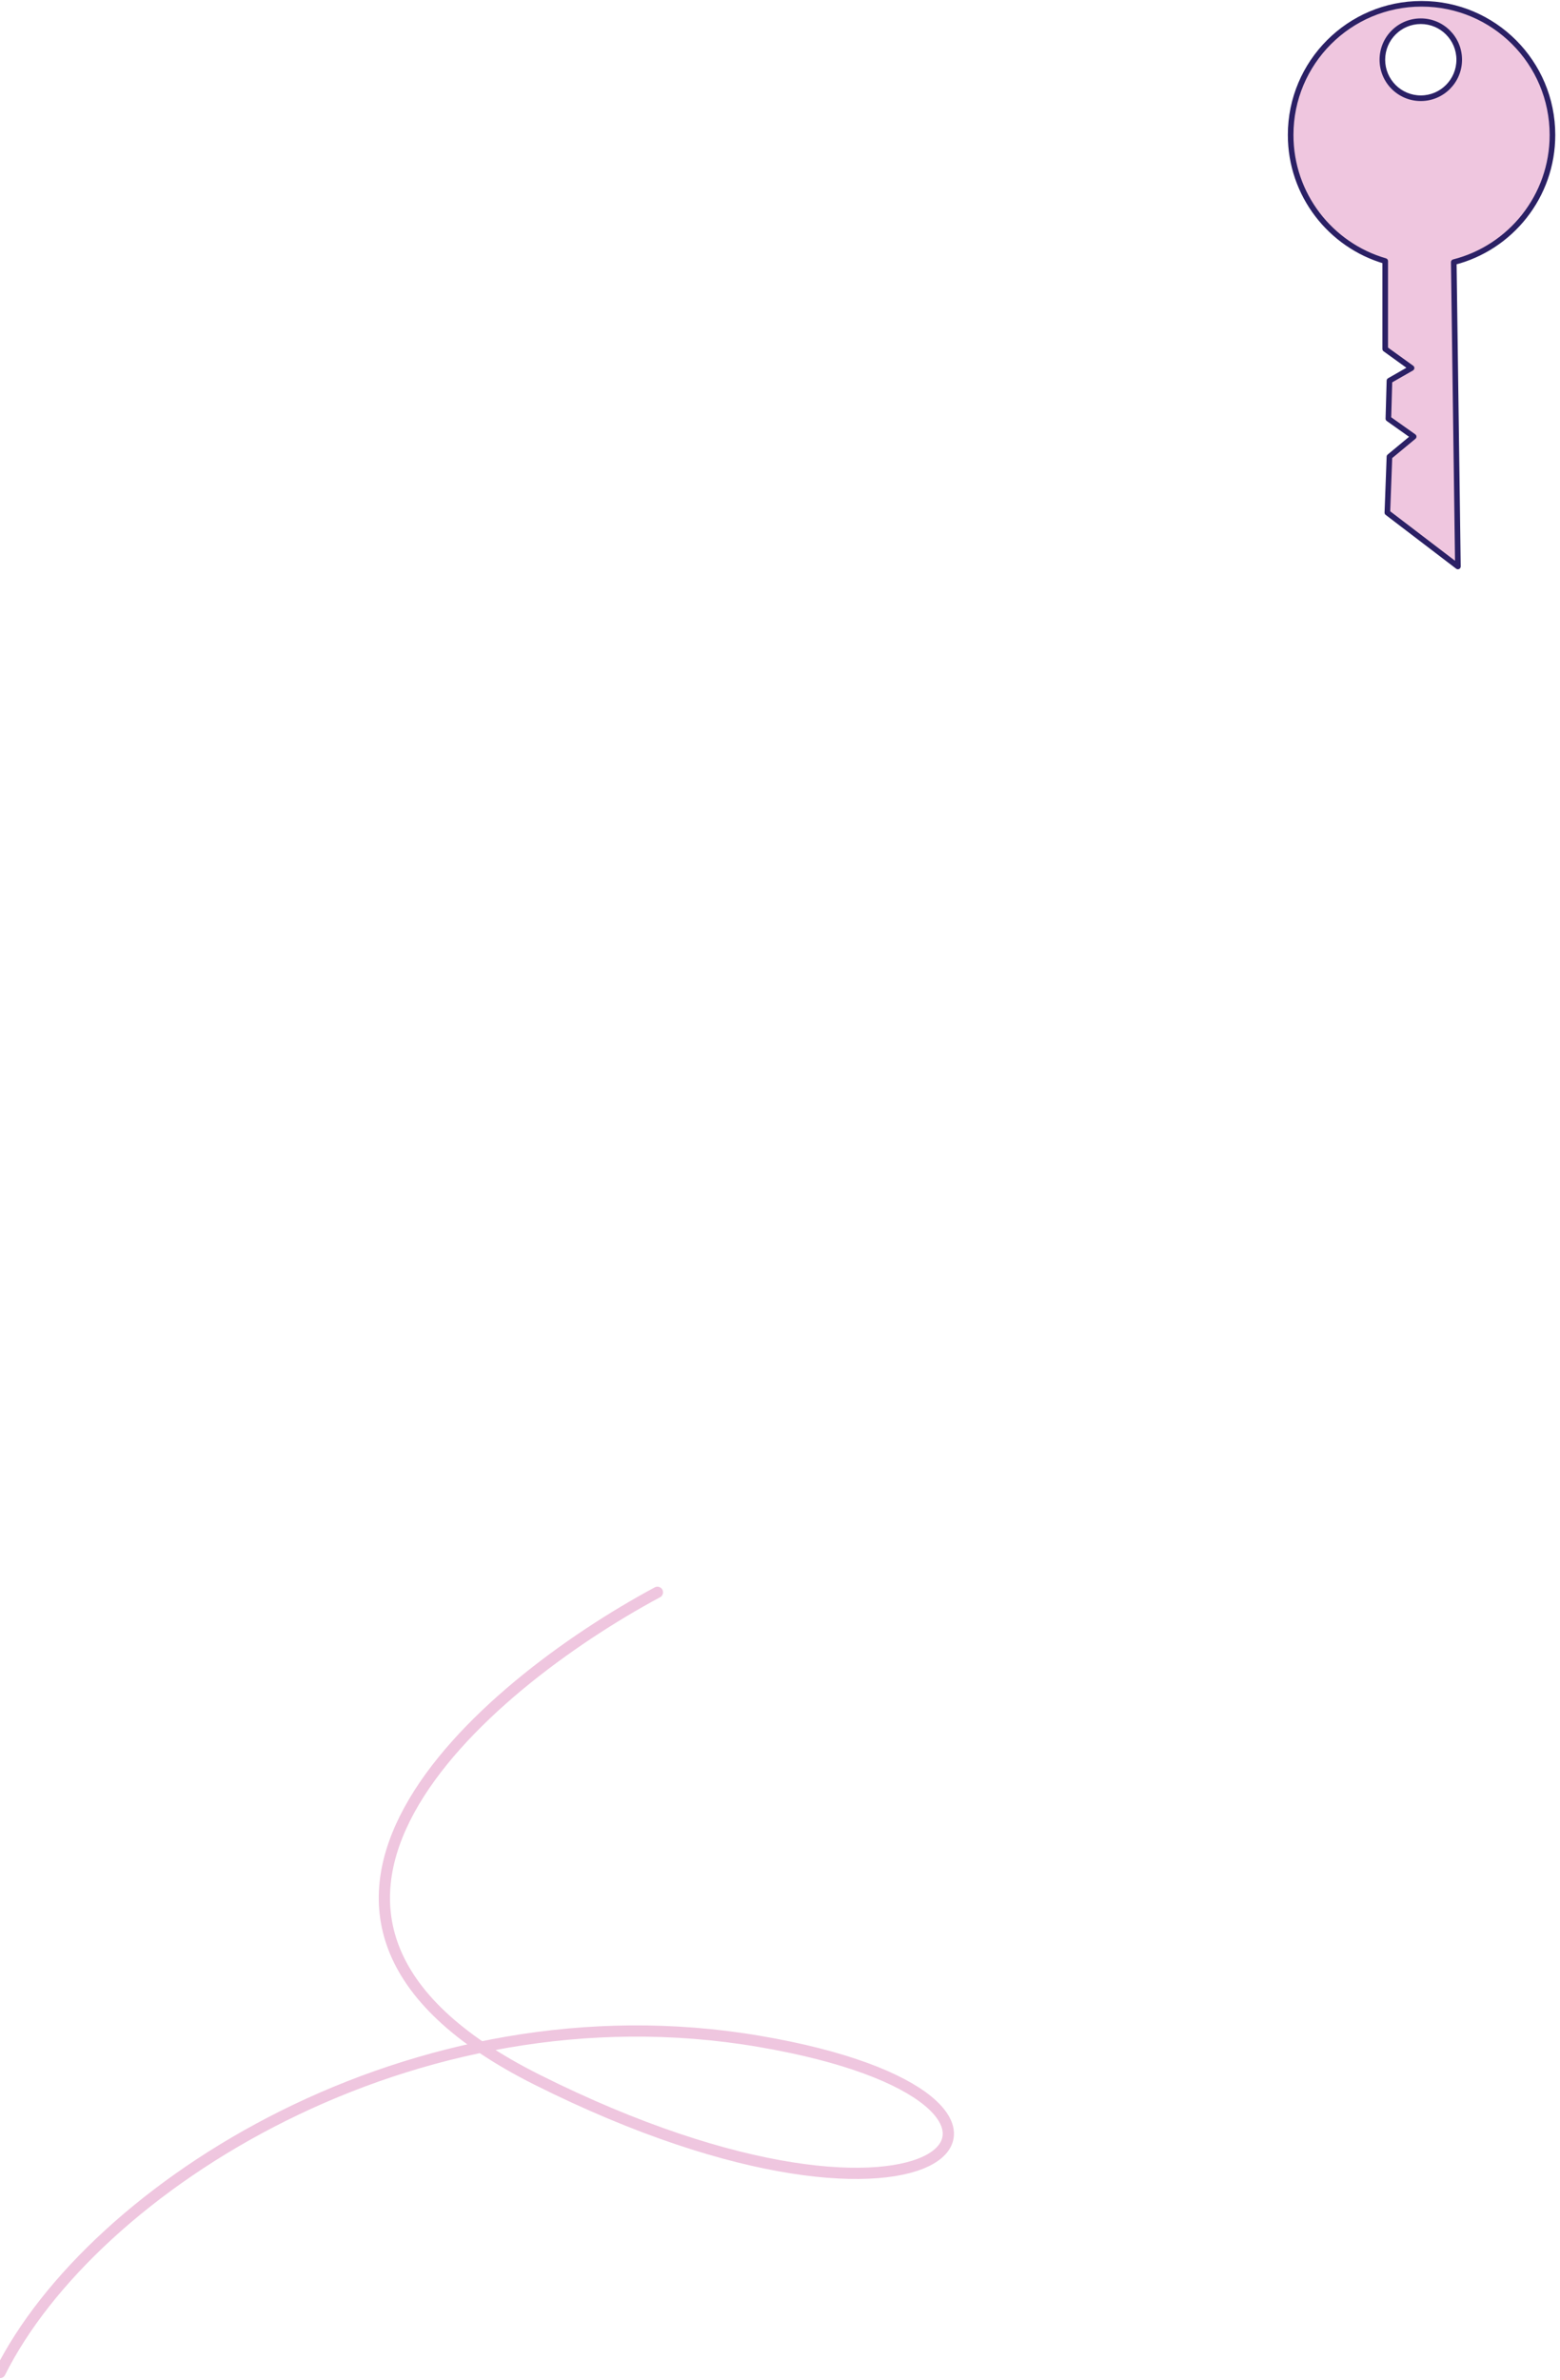 <svg width="278" height="424" viewBox="0 0 278 424" fill="none" xmlns="http://www.w3.org/2000/svg">
<path d="M117.155 283.675C85.839 300.505 37.694 341.429 95.649 370.478C168.093 406.789 197.084 374.191 135.266 363.67C73.449 353.15 16.413 389.768 0 422.675" stroke="#EFC6DF" stroke-width="2" stroke-linecap="round"/>
<path d="M253.328 0.675C266.212 0.675 276.656 11.139 276.656 24.047C276.656 34.971 269.176 44.143 259.068 46.705L259.806 100.923L247.234 91.33L247.606 81.365L251.921 77.788L247.415 74.594L247.606 67.823L251.549 65.566L246.852 62.18V46.505C237.119 43.693 230 34.703 230 24.047C230 11.139 240.444 0.675 253.328 0.675ZM253.192 3.779C249.41 3.779 246.344 6.85 246.344 10.64C246.344 14.429 249.41 17.501 253.192 17.501C256.975 17.501 260.041 14.429 260.041 10.64C260.041 6.85 256.975 3.779 253.192 3.779Z" fill="#EFC6DF"/>
<path d="M276.656 24.047L277.156 24.047V24.047H276.656ZM259.068 46.705L258.945 46.221C258.721 46.278 258.565 46.481 258.568 46.712L259.068 46.705ZM259.806 100.923L259.502 101.321C259.654 101.437 259.86 101.456 260.03 101.37C260.201 101.284 260.308 101.108 260.306 100.916L259.806 100.923ZM247.234 91.33L246.735 91.312C246.729 91.474 246.802 91.629 246.931 91.728L247.234 91.33ZM247.606 81.365L247.287 80.981C247.178 81.071 247.112 81.205 247.107 81.347L247.606 81.365ZM251.921 77.788L252.24 78.173C252.36 78.074 252.426 77.925 252.421 77.769C252.415 77.614 252.337 77.47 252.21 77.38L251.921 77.788ZM247.415 74.594L246.915 74.58C246.911 74.747 246.99 74.905 247.126 75.002L247.415 74.594ZM247.606 67.823L247.358 67.39C247.207 67.476 247.112 67.635 247.107 67.809L247.606 67.823ZM251.549 65.566L251.797 66C251.945 65.915 252.039 65.761 252.048 65.592C252.057 65.422 251.979 65.259 251.841 65.16L251.549 65.566ZM246.852 62.18H246.352C246.352 62.341 246.429 62.492 246.559 62.586L246.852 62.18ZM246.852 46.505H247.352C247.352 46.282 247.204 46.087 246.99 46.025L246.852 46.505ZM230 24.047L229.5 24.047L229.5 24.047L230 24.047ZM253.192 3.779L253.192 3.279H253.192V3.779ZM246.344 10.64L245.844 10.64V10.64H246.344ZM253.192 17.501L253.192 18.001L253.192 18.001L253.192 17.501ZM260.041 10.64L260.541 10.64L260.541 10.64L260.041 10.64ZM253.328 0.675V1.175C265.935 1.175 276.156 11.414 276.156 24.047H276.656H277.156C277.156 10.864 266.489 0.175 253.328 0.175V0.675ZM276.656 24.047L276.156 24.047C276.156 34.737 268.836 43.713 258.945 46.221L259.068 46.705L259.191 47.19C269.516 44.572 277.156 35.204 277.156 24.047L276.656 24.047ZM259.068 46.705L258.568 46.712L259.306 100.93L259.806 100.923L260.306 100.916L259.568 46.699L259.068 46.705ZM259.806 100.923L260.109 100.526L247.538 90.933L247.234 91.33L246.931 91.728L259.502 101.321L259.806 100.923ZM247.234 91.33L247.734 91.349L248.106 81.384L247.606 81.365L247.107 81.347L246.735 91.312L247.234 91.33ZM247.606 81.365L247.926 81.75L252.24 78.173L251.921 77.788L251.602 77.403L247.287 80.981L247.606 81.365ZM251.921 77.788L252.21 77.38L247.704 74.186L247.415 74.594L247.126 75.002L251.632 78.196L251.921 77.788ZM247.415 74.594L247.915 74.608L248.106 67.838L247.606 67.823L247.107 67.809L246.915 74.58L247.415 74.594ZM247.606 67.823L247.855 68.257L251.797 66L251.549 65.566L251.3 65.132L247.358 67.39L247.606 67.823ZM251.549 65.566L251.841 65.16L247.144 61.774L246.852 62.18L246.559 62.586L251.256 65.971L251.549 65.566ZM246.852 62.18H247.352V46.505H246.852H246.352V62.18H246.852ZM246.852 46.505L246.99 46.025C237.466 43.273 230.5 34.475 230.5 24.047L230 24.047L229.5 24.047C229.5 34.932 236.771 44.113 246.713 46.986L246.852 46.505ZM230 24.047H230.5C230.5 11.414 240.721 1.175 253.328 1.175V0.675V0.175C240.167 0.175 229.5 10.864 229.5 24.047H230ZM253.192 3.779V3.279C249.133 3.279 245.844 6.575 245.844 10.64L246.344 10.64L246.844 10.64C246.844 7.126 249.687 4.279 253.192 4.279V3.779ZM246.344 10.64H245.844C245.844 14.705 249.133 18.001 253.192 18.001V17.501V17.001C249.687 17.001 246.844 14.154 246.844 10.64H246.344ZM253.192 17.501L253.192 18.001C257.252 18.001 260.541 14.705 260.541 10.64H260.041H259.541C259.541 14.154 256.698 17.001 253.192 17.001L253.192 17.501ZM260.041 10.64L260.541 10.64C260.541 6.575 257.252 3.279 253.192 3.279L253.192 3.779L253.192 4.279C256.698 4.279 259.541 7.126 259.541 10.64L260.041 10.64Z" fill="#2B2065"/>
</svg>

